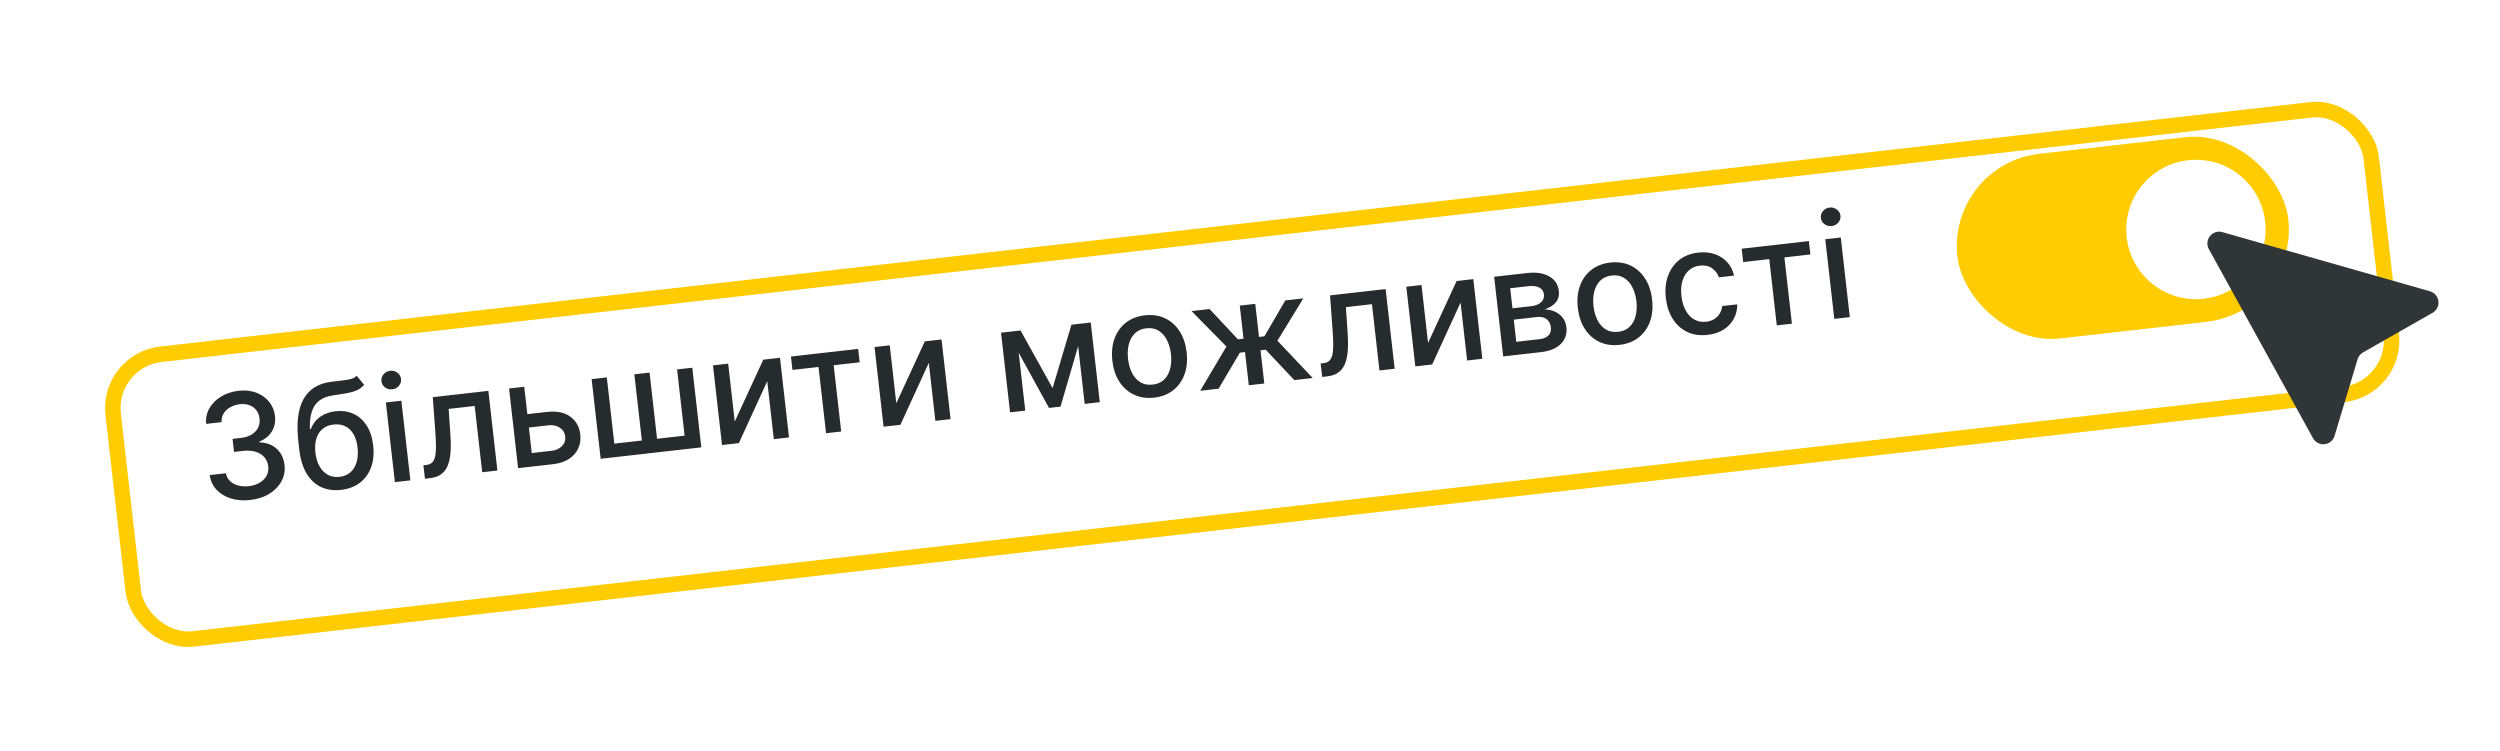 <svg fill="none" height="97" viewBox="0 0 323 97" width="323" xmlns="http://www.w3.org/2000/svg" xmlns:xlink="http://www.w3.org/1999/xlink"><filter id="a" color-interpolation-filters="sRGB" filterUnits="userSpaceOnUse" height="95.954" width="321.908" x=".755" y=".417"><feFlood flood-opacity="0" result="BackgroundImageFix"/><feColorMatrix in="SourceAlpha" result="hardAlpha" type="matrix" values="0 0 0 0 0 0 0 0 0 0 0 0 0 0 0 0 0 0 127 0"/><feOffset dx="3" dy="4"/><feGaussianBlur stdDeviation="6.4"/><feComposite in2="hardAlpha" operator="out"/><feColorMatrix type="matrix" values="0 0 0 0 0.439 0 0 0 0 0.439 0 0 0 0 0.439 0 0 0 0.14 0"/><feBlend in2="BackgroundImageFix" mode="normal" result="effect1_dropShadow_1998_7014"/><feBlend in="SourceGraphic" in2="effect1_dropShadow_1998_7014" mode="normal" result="shape"/></filter><g filter="url(#a)"><rect fill="#fff" height="39" rx="8" transform="matrix(.994 -.113 .113 .994 -4.634 1.359)" width="295.496" x="9.705" y="41.669"/><rect height="37" rx="7" stroke="#ffcb01" stroke-width="2" transform="matrix(.994 -.113 .113 .994 -4.726 1.489)" width="293.496" x="10.811" y="42.549"/></g><path d="m32.354 64.597c-.92.104-1.76.039-2.519-.196-.755-.236-1.374-.611-1.858-1.126-.48-.52-.777-1.151-.893-1.894l2.104-.239c.073.403.249.741.529 1.012.283.266.635.457 1.056.572.42.115.876.145 1.367.089.54-.061 1.008-.209 1.402-.444.399-.235.697-.534.896-.895.198-.366.272-.771.222-1.213-.052-.46-.216-.851-.493-1.172-.272-.327-.645-.565-1.119-.715-.469-.15-1.021-.19-1.655-.118l-1.159.131-.192-1.688 1.159-.132c.509-.058.946-.2 1.309-.427.368-.227.643-.516.825-.867.181-.355.247-.754.197-1.196-.048-.424-.186-.782-.413-1.073-.224-.296-.52-.513-.888-.652-.364-.14-.781-.183-1.25-.13-.447.051-.855.181-1.225.39-.366.204-.652.472-.859.803-.207.327-.296.701-.266 1.123l-2.003.227c-.062-.744.083-1.421.435-2.031.356-.61.86-1.113 1.512-1.508.652-.395 1.398-.64 2.237-.736.88-.1 1.659-.014 2.336.258.682.267 1.229.664 1.642 1.191.417.527.662 1.128.734 1.803.092.768-.049 1.444-.421 2.029-.368.585-.899 1.009-1.593 1.273l.012.107c.927.035 1.674.317 2.24.845.571.528.903 1.225.997 2.092.09.754-.043 1.455-.4 2.102-.352.646-.872 1.182-1.562 1.609-.69.422-1.503.686-2.441.793zm13.726-16.051.974 1.172c-.276.316-.604.557-.984.722-.375.16-.816.285-1.321.374-.506.085-1.086.175-1.74.272-.739.106-1.33.336-1.774.69-.445.349-.763.829-.957 1.439-.189.605-.273 1.347-.25 2.227l.127-.014c.263-.677.673-1.207 1.231-1.592.562-.385 1.217-.62 1.963-.704.831-.094 1.591.012 2.282.318s1.263.804 1.717 1.495c.458.685.746 1.555.866 2.609.121 1.067.029 2.012-.276 2.834-.3.821-.782 1.484-1.444 1.989-.658.5-1.467.804-2.428.913-.96.109-1.822-.013-2.586-.365-.76-.357-1.385-.942-1.875-1.755-.486-.814-.8-1.85-.943-3.11l-.116-1.018c-.267-2.354-.048-4.172.657-5.456.705-1.283 1.891-2.035 3.558-2.256.539-.075 1.021-.132 1.446-.171.425-.044.793-.106 1.105-.186.316-.086.571-.228.766-.426zm-2.197 13.061c.558-.063 1.022-.259 1.393-.586.374-.332.641-.772.8-1.319s.199-1.176.119-1.886c-.079-.697-.256-1.276-.53-1.738-.274-.462-.629-.797-1.064-1.006-.436-.213-.937-.287-1.505-.223-.42.048-.787.164-1.101.349-.314.18-.574.425-.779.733-.2.308-.342.672-.426 1.093-.08.416-.094.886-.044 1.41.121 1.063.46 1.882 1.018 2.456.563.574 1.268.813 2.117.717zm7.135.684-1.167-10.291 2.003-.227 1.167 10.291zm-.336-11.993c-.348.04-.661-.043-.937-.247-.273-.209-.427-.476-.464-.802-.037-.331.053-.626.273-.886.223-.265.509-.417.858-.457s.659.045.931.254c.277.204.433.471.471.802.037.326-.056.622-.28.887-.219.26-.503.41-.852.45zm4.223 11.552-.203-1.734.368-.042c.286-.032.518-.12.696-.262.182-.147.319-.376.411-.684.092-.309.141-.726.15-1.252.008-.53-.018-1.192-.076-1.986l-.336-4.576 7.182-.815 1.167 10.291-1.963.223-.971-8.562-3.363.381.236 3.515c.056.853.053 1.605-.009 2.254-.058.649-.187 1.2-.389 1.653-.203.448-.488.799-.858 1.054-.37.25-.836.407-1.399.471zm12.773-8.289 2.988-.339c1.26-.143 2.264.06 3.014.608s1.181 1.316 1.293 2.303c.073.643-.013 1.239-.259 1.787s-.644 1.005-1.195 1.371c-.552.361-1.247.589-2.087.685l-4.495.51-1.167-10.291 1.963-.223.971 8.562 2.533-.287c.576-.065 1.033-.269 1.369-.61.336-.346.478-.753.425-1.222-.056-.496-.287-.879-.694-1.149-.407-.275-.898-.38-1.474-.315l-2.988.339zm8.759-4.576 1.963-.223.97 8.556 3.558-.404-.97-8.556 1.963-.223.97 8.556 3.558-.404-.97-8.556 1.963-.223 1.167 10.291-13.004 1.475zm18.491 5.483 3.687-7.998 2.158-.245 1.167 10.291-1.963.223-.85-7.49-3.666 8.002-2.177.247-1.167-10.291 1.963-.223zm7.457-6.675-.196-1.728 8.683-.985.196 1.729-3.357.381.971 8.562-1.956.222-.971-8.562zm13.417 4.307 3.687-7.998 2.157-.245 1.168 10.291-1.963.223-.85-7.49-3.666 8.002-2.177.247-1.168-10.291 1.963-.223zm20.192-1.958 2.437-8.189 1.728-.196-3.14 10.779-1.488.169-5.388-9.812 1.709-.194zm-4.698-7.38 1.167 10.291-1.963.223-1.167-10.291zm8.845 9.42-1.168-10.291 1.95-.221 1.167 10.291zm8.977-.808c-.964.109-1.831-.016-2.601-.377-.769-.361-1.397-.916-1.885-1.666-.488-.75-.792-1.656-.912-2.719-.122-1.067-.029-2.023.278-2.868s.795-1.529 1.464-2.053c.669-.524 1.486-.84 2.45-.95.965-.109 1.832.016 2.601.377.77.361 1.398.918 1.887 1.673.488.754.792 1.665.914 2.733.12 1.063.027 2.015-.281 2.855-.307.84-.795 1.522-1.464 2.046-.669.524-1.486.84-2.451.95zm-.184-1.682c.626-.071 1.125-.295 1.498-.672.374-.377.628-.852.762-1.423.139-.572.17-1.189.095-1.85-.074-.657-.243-1.248-.506-1.775-.26-.532-.614-.942-1.063-1.23-.448-.288-.986-.397-1.611-.326-.63.071-1.133.298-1.511.68-.373.382-.628.861-.766 1.437-.134.572-.164 1.186-.09 1.842.075.661.242 1.255.501 1.782.263.527.619.932 1.067 1.216.453.283.995.389 1.624.318zm6.132.797 3.389-5.718-4.509-4.578 2.331-.265 3.667 3.913.717-.081-.485-4.274 2.004-.227.484 4.274.697-.079 2.698-4.635 2.331-.265-3.349 5.469 4.563 4.816-2.378.27-3.696-3.924-.67.076.487 4.288-2.003.227-.487-4.288-.67.076-2.743 4.654zm15.764-1.788-.203-1.734.368-.042c.286-.033.518-.12.697-.262.182-.147.319-.376.411-.684.091-.309.141-.726.149-1.252.008-.53-.017-1.192-.076-1.986l-.335-4.576 7.182-.815 1.167 10.291-1.963.223-.971-8.562-3.364.381.236 3.515c.056.853.053 1.605-.009 2.254-.057.649-.187 1.2-.389 1.652-.203.448-.488.8-.858 1.054-.369.25-.836.407-1.398.471zm13.676-4.394 3.687-7.998 2.157-.245 1.167 10.291-1.963.223-.849-7.49-3.666 8.002-2.178.247-1.167-10.291 1.963-.223zm9.705 1.743-1.168-10.291 4.268-.484c1.161-.132 2.11.012 2.845.431.734.414 1.15 1.044 1.245 1.888.069.603-.069 1.103-.413 1.499s-.827.691-1.447.883c.466.002.904.092 1.313.272.409.175.751.435 1.025.779.279.344.447.773.506 1.286.061.545-.025 1.043-.258 1.495-.235.447-.606.82-1.115 1.117-.506.292-1.133.481-1.884.567zm1.692-1.888 3.035-.344c.496-.056.871-.219 1.126-.487.254-.269.359-.606.312-1.013-.054-.478-.237-.837-.549-1.078-.313-.245-.717-.339-1.213-.283l-3.035.344zm-.491-4.328 2.406-.273c.375-.043.69-.133.946-.27.26-.138.451-.314.572-.526.124-.218.171-.463.14-.735-.045-.398-.243-.689-.595-.876-.351-.186-.81-.247-1.378-.183l-2.385.271zm13.843 4.721c-.965.11-1.832-.016-2.601-.377-.769-.361-1.398-.916-1.885-1.666-.488-.75-.792-1.656-.913-2.719-.121-1.067-.028-2.024.279-2.868.307-.845.795-1.529 1.463-2.052.669-.524 1.486-.84 2.451-.95s1.832.016 2.601.377 1.398.918 1.886 1.673c.488.754.793 1.665.914 2.733.121 1.063.027 2.015-.28 2.855s-.796 1.522-1.464 2.046c-.669.524-1.486.84-2.451.95zm-.184-1.682c.625-.071 1.125-.295 1.498-.672s.627-.852.762-1.423c.138-.572.17-1.189.095-1.85-.074-.657-.243-1.248-.507-1.775-.259-.532-.613-.942-1.062-1.23-.449-.288-.986-.397-1.611-.326-.63.071-1.134.298-1.511.68-.373.382-.628.861-.767 1.437-.134.572-.164 1.186-.089 1.842.075.661.242 1.255.5 1.782.264.526.62.932 1.068 1.216.453.283.994.389 1.624.318zm11.552.393c-.996.113-1.879-.015-2.65-.385-.766-.374-1.387-.94-1.861-1.696-.475-.756-.771-1.65-.888-2.682-.119-1.045-.027-1.99.276-2.834.301-.849.784-1.539 1.448-2.071.663-.532 1.479-.853 2.449-.963.781-.089 1.495-.023 2.139.198.645.216 1.184.562 1.618 1.038.438.475.732 1.055.882 1.739l-1.949.221c-.162-.47-.455-.858-.879-1.163-.419-.305-.948-.422-1.586-.349-.559.063-1.031.266-1.417.609-.383.337-.66.789-.831 1.356-.171.562-.215 1.21-.132 1.942.085.75.272 1.385.562 1.904s.659.905 1.108 1.157c.454.252.965.345 1.532.281.38-.043.716-.151 1.008-.325.297-.178.535-.411.715-.699.184-.288.298-.622.341-1.002l1.949-.221c.004.674-.145 1.292-.447 1.856-.303.564-.741 1.03-1.314 1.398-.569.368-1.26.598-2.073.69zm4.596-9.404-.196-1.729 8.683-.985.196 1.729-3.357.381.971 8.562-1.956.222-.971-8.562zm11.773 7.337-1.168-10.291 2.004-.227 1.167 10.291zm-.336-11.993c-.348.04-.661-.043-.937-.246-.273-.209-.427-.476-.464-.802-.038-.331.053-.626.272-.886.224-.265.509-.417.858-.457.348-.04.659.045.931.254.277.204.434.471.471.802.037.326-.056.622-.279.887-.22.26-.504.41-.852.449z" fill="#262b2e"/><rect fill="#ffcb01" height="24" rx="12" transform="matrix(.994 -.113 .113 .994 -.798 28.473)" width="43" x="251.445" y="21.295"/><circle cx="283.6" cy="29.725" fill="#fff" r="9" transform="matrix(.994 -.113 .113 .994 -1.543 32.15)"/><path clip-rule="evenodd" d="m287.127 29.99c-.288-.082-.594-.077-.879.015s-.537.266-.723.5c-.187.234-.3.519-.325.817s.039.598.183.86l13.46 24.431c.144.262.362.475.627.613.265.138.565.195.862.163.297-.032.579-.15.809-.341s.398-.445.484-.731l2.977-9.904c.112-.373.363-.688.701-.881l8.986-5.119c.259-.148.47-.369.604-.636.135-.267.187-.568.151-.864-.035-.297-.158-.576-.352-.803-.194-.227-.451-.392-.738-.474z" fill="#303638" fill-rule="evenodd"/></svg>